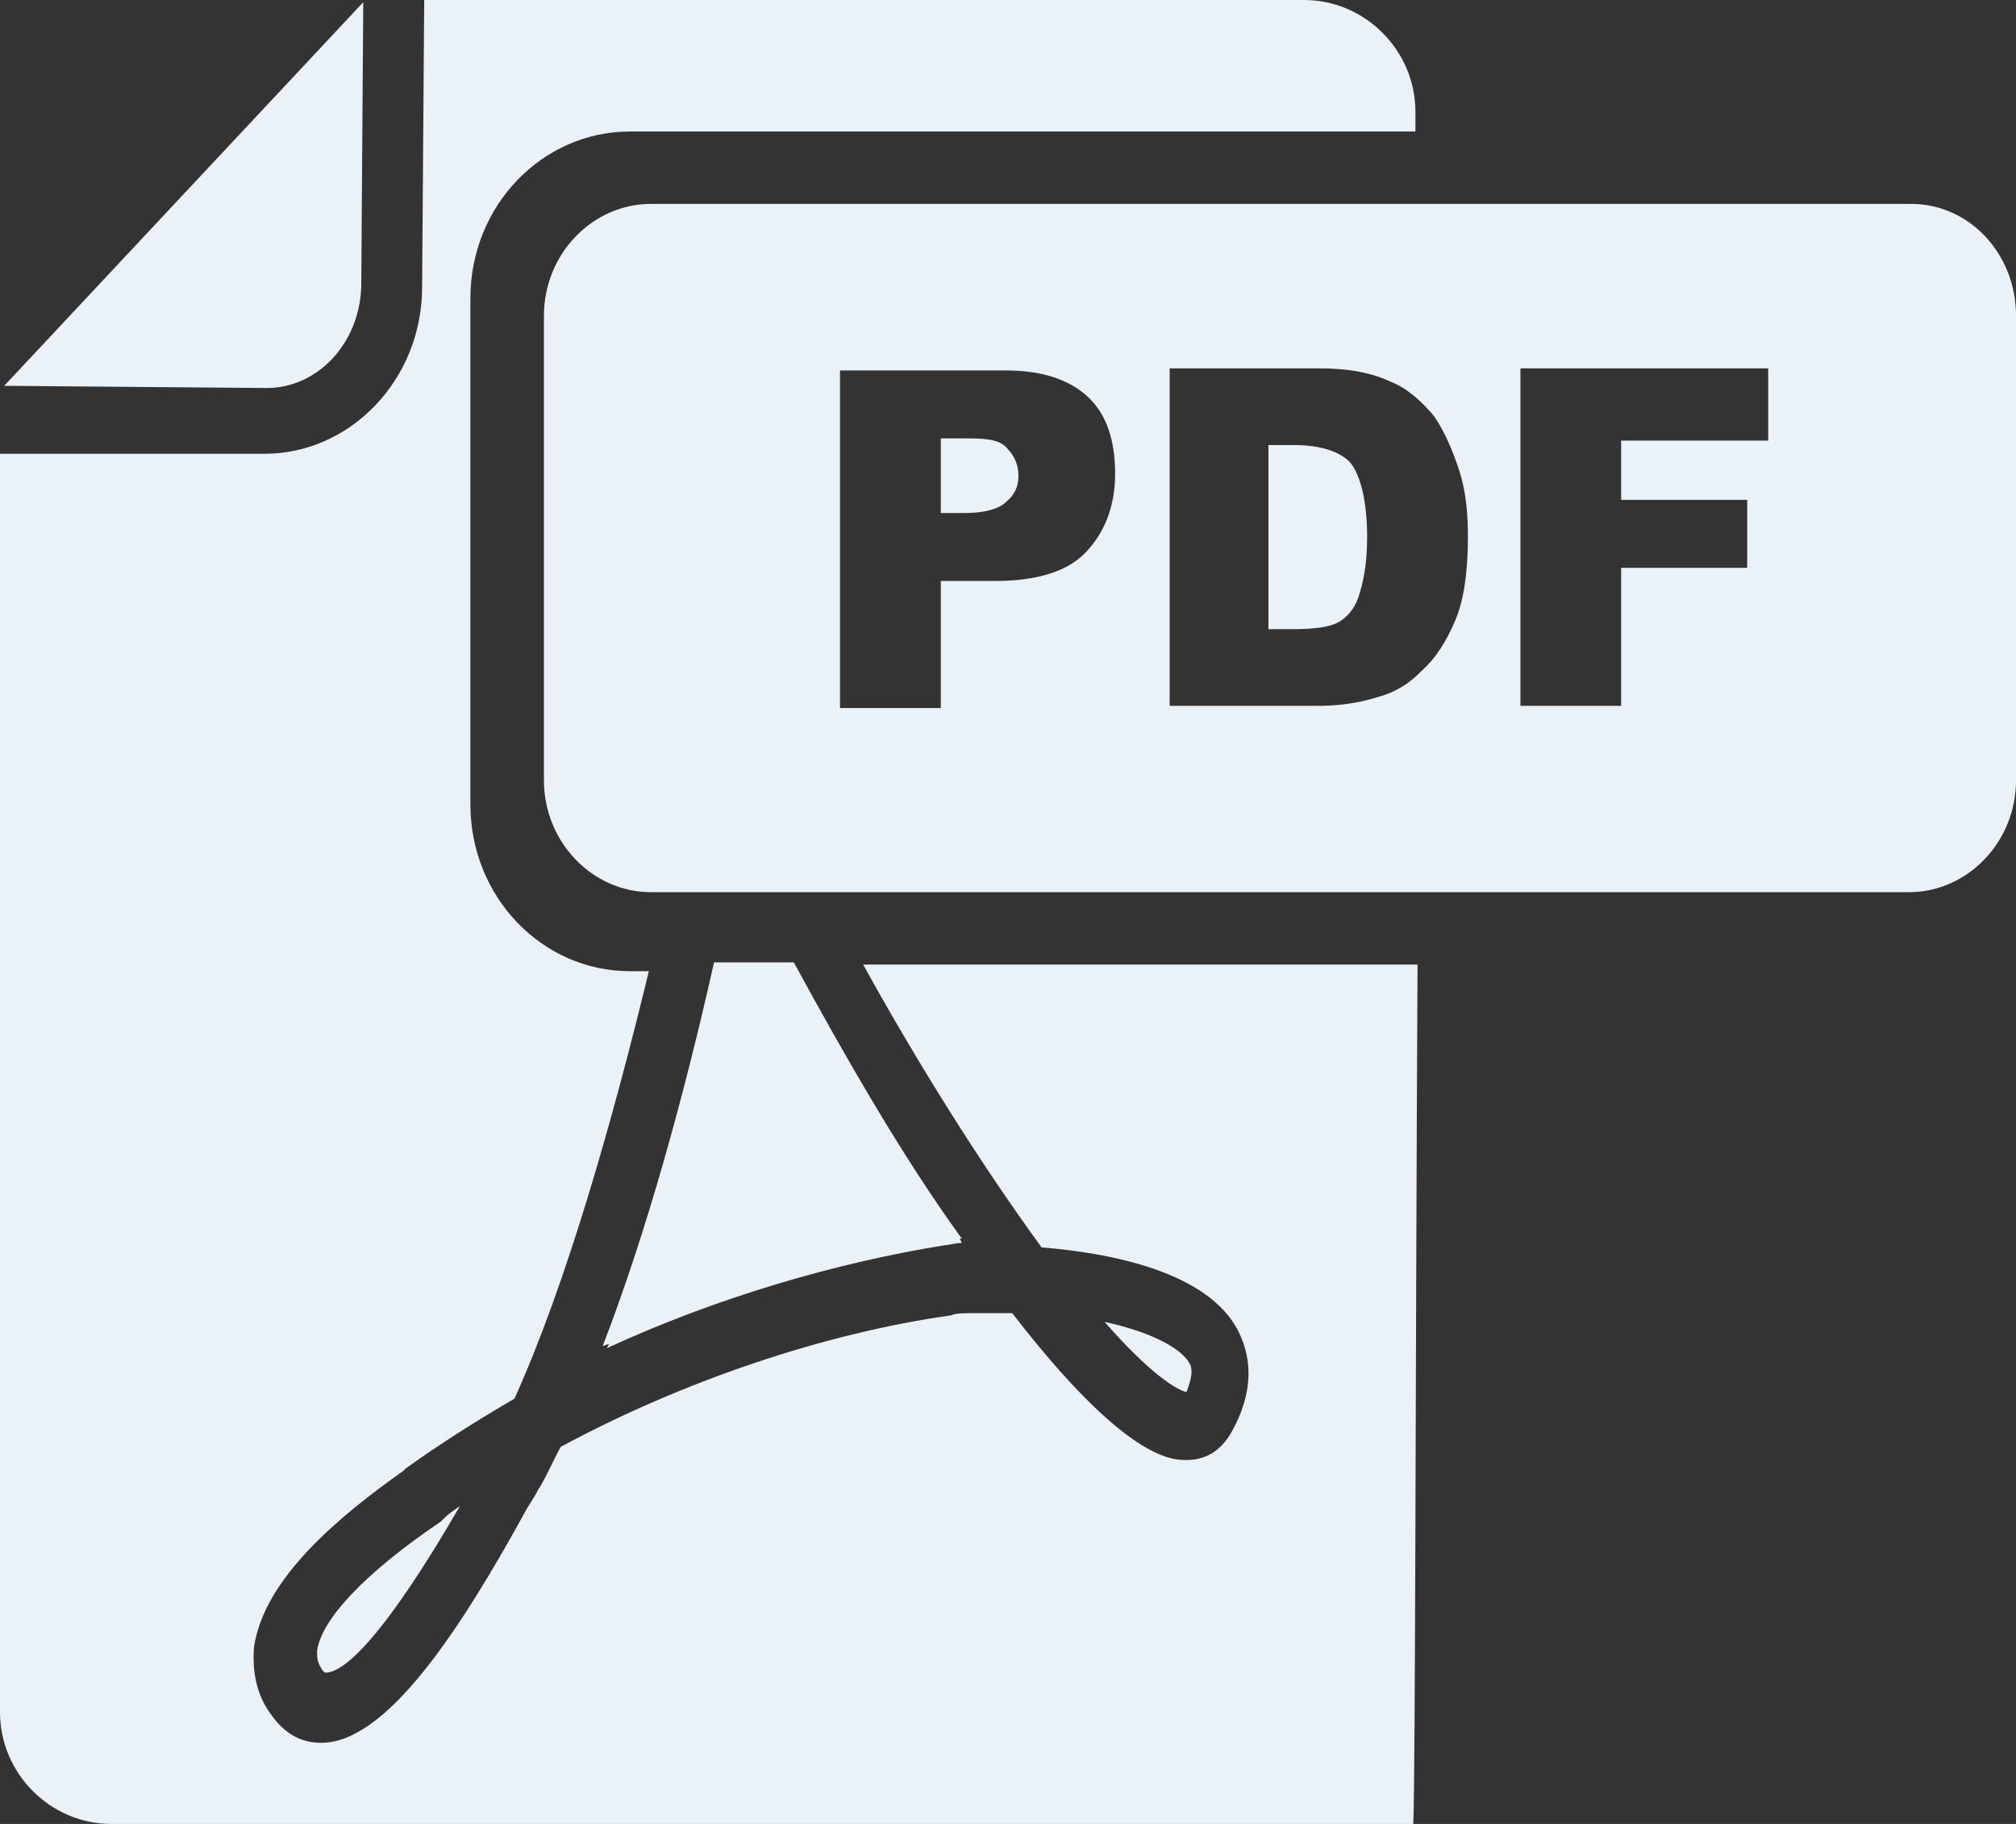 <svg width="21" height="19" viewBox="0 0 21 19" fill="none" xmlns="http://www.w3.org/2000/svg">
<rect x="0" y="0" width="21" height="19" fill="#333333" stroke="none"/>
<g id="Calque_1" clip-path="url(#clip0_200_11504)">
<path id="Vector" d="M2.778 4.042L0.044 4.019L3.784 0.023L3.763 2.992C3.741 3.585 3.303 4.042 2.778 4.042ZM10.85 12.994C11.681 13.062 12.666 13.291 12.928 13.93C13.016 14.136 13.081 14.478 12.819 14.935C12.709 15.118 12.556 15.209 12.359 15.209C12.206 15.209 11.725 15.209 10.544 13.679H10.194C10.041 13.679 9.953 13.679 9.909 13.702C8.597 13.885 7.109 14.387 5.841 15.072C5.753 15.232 5.688 15.392 5.6 15.529C5.578 15.575 5.534 15.643 5.491 15.711C4.791 16.99 4.025 18.155 3.347 18.155C3.194 18.155 2.997 18.109 2.822 17.858C2.669 17.653 2.625 17.401 2.647 17.15C2.756 16.442 3.522 15.803 4.2 15.323L4.222 15.3C4.572 15.049 4.966 14.798 5.359 14.57C5.906 13.359 6.388 11.647 6.759 10.117H6.562C5.644 10.117 4.9 9.34 4.9 8.381V3.106C4.9 2.147 5.644 1.37 6.562 1.37H14.744V1.165C14.744 0.525 14.219 0 13.584 0H4.419L4.397 2.992C4.397 3.951 3.653 4.727 2.756 4.727H0V17.835C0 18.475 0.525 19 1.159 19H14.722C14.744 18.406 14.744 14.204 14.766 10.048H8.991C9.559 11.076 10.216 12.126 10.85 12.994ZM8.269 10.025H7.438C7.131 11.395 6.737 12.834 6.278 14.022L6.344 13.999L6.322 14.044C7.459 13.519 8.706 13.154 9.844 12.971C9.887 12.971 9.953 12.948 10.019 12.948L9.997 12.903H10.019C9.406 12.058 8.816 11.03 8.269 10.025ZM12.403 14.227C12.338 14.067 12.031 13.885 11.506 13.77C11.966 14.296 12.25 14.478 12.359 14.501C12.403 14.387 12.425 14.296 12.403 14.227ZM3.303 17.196C3.303 17.264 3.303 17.31 3.347 17.379C3.369 17.424 3.391 17.424 3.391 17.424C3.544 17.424 3.916 17.196 4.791 15.689C4.725 15.734 4.659 15.78 4.616 15.826L4.594 15.849C3.784 16.397 3.347 16.876 3.303 17.196ZM13.475 4.636H13.213V6.554H13.475C13.694 6.554 13.847 6.531 13.934 6.486C14.022 6.44 14.109 6.349 14.153 6.212C14.197 6.075 14.241 5.892 14.241 5.595C14.241 5.23 14.175 4.956 14.066 4.819C13.956 4.704 13.759 4.636 13.475 4.636ZM10.106 4.567H9.8V5.344H10.062C10.259 5.344 10.412 5.298 10.478 5.23C10.566 5.161 10.609 5.07 10.609 4.956C10.609 4.841 10.566 4.75 10.5 4.681C10.434 4.59 10.303 4.567 10.106 4.567ZM21 3.288V8.13C21 8.769 20.497 9.294 19.884 9.294H6.781C6.169 9.294 5.666 8.769 5.666 8.13V3.288C5.666 2.649 6.169 2.124 6.781 2.124H19.906C20.519 2.124 21 2.649 21 3.288ZM11.616 4.933C11.616 4.59 11.528 4.316 11.331 4.133C11.134 3.951 10.85 3.859 10.478 3.859H8.75V7.376H9.8V6.052H10.369C10.784 6.052 11.113 5.96 11.309 5.755C11.506 5.549 11.616 5.275 11.616 4.933ZM15.291 5.595C15.291 5.344 15.269 5.115 15.203 4.91C15.137 4.704 15.05 4.499 14.941 4.339C14.809 4.179 14.656 4.042 14.481 3.974C14.284 3.882 14.044 3.837 13.738 3.837H12.184V7.353H13.738C13.912 7.353 14.131 7.331 14.35 7.262C14.525 7.216 14.678 7.125 14.809 6.988C14.963 6.851 15.072 6.668 15.159 6.463C15.247 6.257 15.291 5.96 15.291 5.595ZM18.419 3.837H15.838V7.353H16.887V5.915H18.2V5.207H16.887V4.59H18.419V3.837Z" fill="#EBF2F7"/>
</g>
<defs>
<clipPath id="clip0_200_11504">
<rect width="21" height="19" fill="white"/>
</clipPath>
</defs>
</svg>

